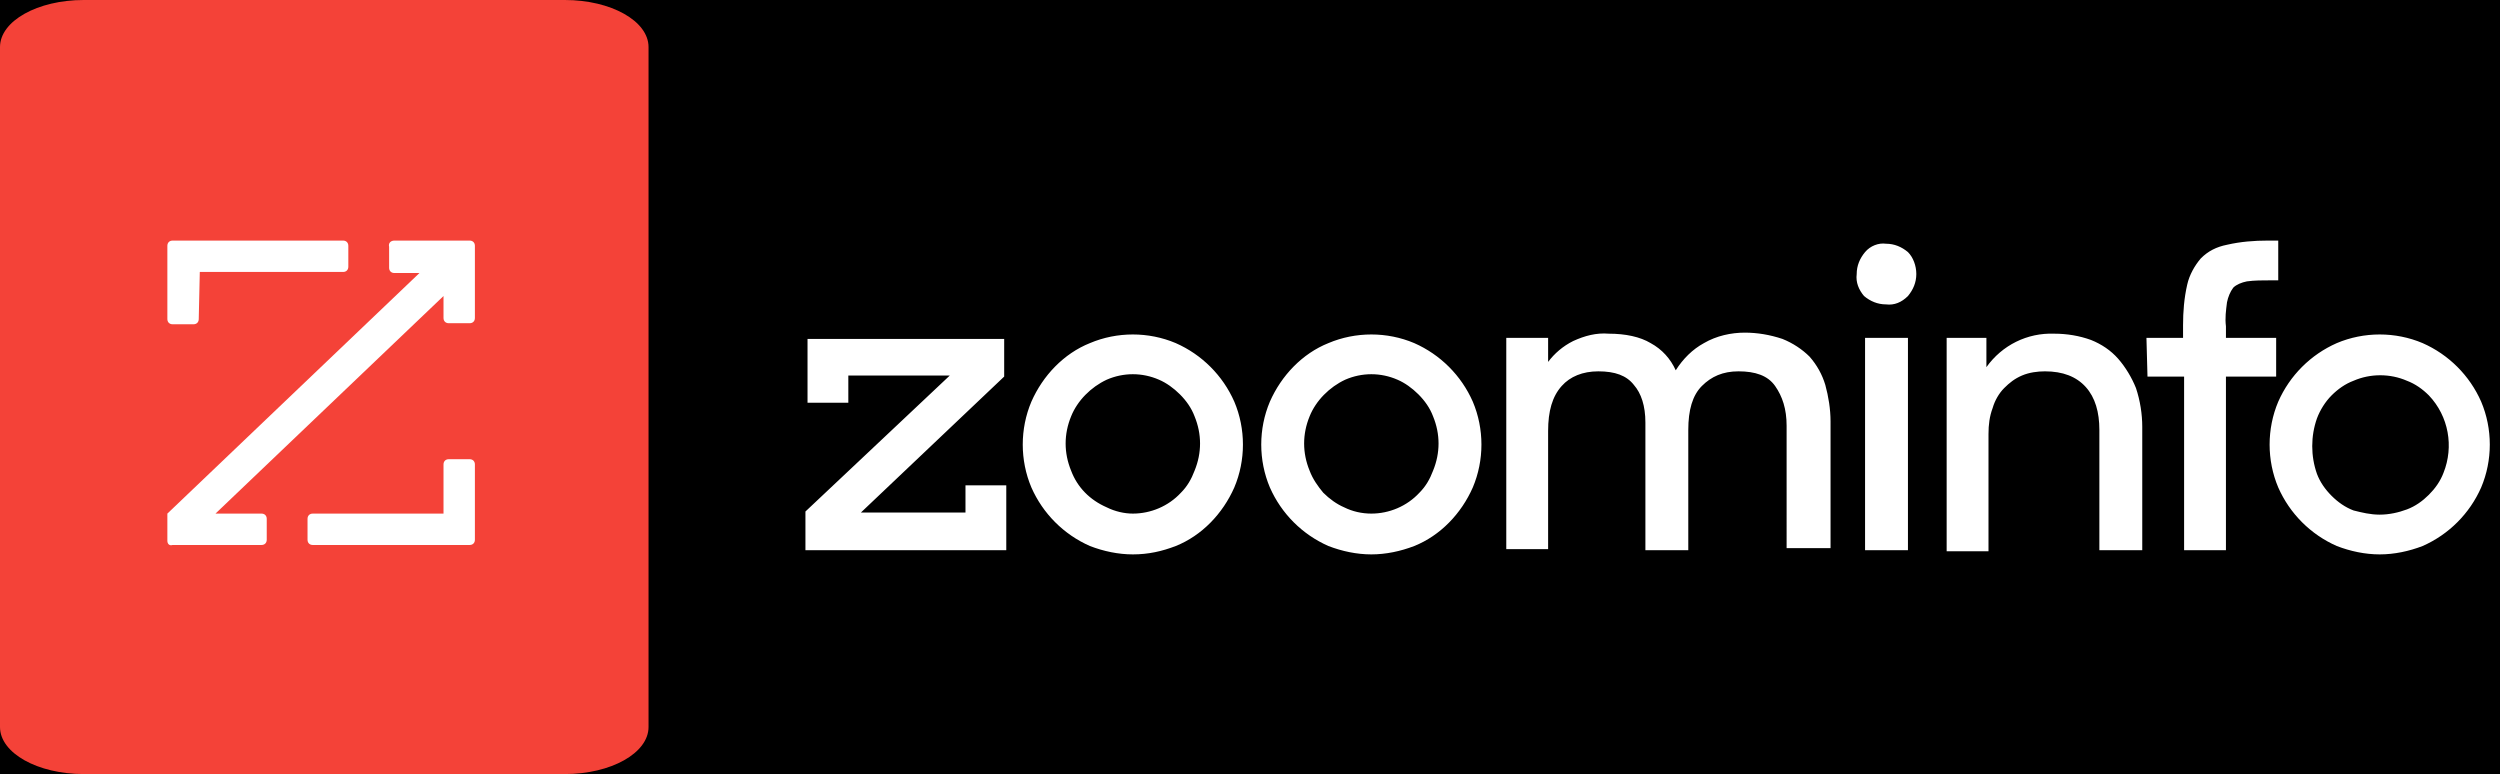 <?xml version="1.0" encoding="utf-8"?>
<!-- Generator: Adobe Illustrator 26.0.3, SVG Export Plug-In . SVG Version: 6.00 Build 0)  -->
<svg version="1.1" id="Layer_1" xmlns="http://www.w3.org/2000/svg" xmlns:xlink="http://www.w3.org/1999/xlink" x="0px" y="0px"
	 viewBox="0 0 239 74" style="enable-background:new 0 0 239 74;" xml:space="preserve">
<rect x="0" y="0" width="239" height="74" fill="#333333" stroke="none"/>
<style type="text/css">
	.st0{stroke:#000000;stroke-miterlimit:10;}
	.st1{fill:#F44238;}
	.st2{fill:#FFFFFF;}
</style>
<g id="background">
	<rect class="st0" width="239" height="74"/>
</g>
<path id="Rectangle" class="st1" d="M8,0h46c4.4,0,8,2,8,4.5v65c0,2.5-3.6,4.5-8,4.5H8c-4.4,0-8-2-8-4.5v-65C0,2,3.6,0,8,0z"/>
<path id="Fill-1" class="st2" d="M227.5,49.2c0.9,0,1.8-0.2,2.6-0.5s1.5-0.8,2.1-1.4s1.1-1.3,1.4-2.1c1-2.5,0.5-5.4-1.4-7.4
	c-0.6-0.6-1.3-1.1-2.1-1.4c-1.6-0.7-3.5-0.7-5.1,0c-0.8,0.3-1.5,0.8-2.1,1.4s-1.1,1.4-1.4,2.2c-0.6,1.7-0.6,3.6,0,5.3
	c0.3,0.8,0.8,1.5,1.4,2.1c0.6,0.6,1.3,1.1,2.1,1.4C225.8,49,226.6,49.2,227.5,49.2L227.5,49.2z M227.5,53c-1.4,0-2.8-0.3-4.1-0.8
	c-2.5-1.1-4.5-3.1-5.6-5.6c-1.1-2.6-1.1-5.6,0-8.2c1.1-2.5,3.1-4.5,5.6-5.6c2.6-1.1,5.6-1.1,8.2,0c2.5,1.1,4.5,3.1,5.6,5.6
	c1.1,2.6,1.1,5.6,0,8.2c-1.1,2.5-3.1,4.5-5.6,5.6C230.3,52.7,228.9,53,227.5,53L227.5,53z M205.2,32.3h3.5v-1.2
	c0-1.3,0.1-2.6,0.4-3.9c0.2-0.9,0.7-1.8,1.3-2.5c0.7-0.7,1.5-1.1,2.5-1.3c1.3-0.3,2.6-0.4,3.9-0.4h1v3.8h-0.7c-0.8,0-1.6,0-2.3,0.1
	c-0.5,0.1-1,0.3-1.3,0.6c-0.3,0.4-0.5,0.9-0.6,1.4c-0.1,0.8-0.2,1.5-0.1,2.3v1.1h4.8V36h-4.8v16.6h-4V36h-3.5L205.2,32.3L205.2,32.3
	z M185.9,32.3h4v2.8c1.5-2.1,3.9-3.3,6.5-3.2c1.2,0,2.4,0.2,3.5,0.6c1,0.4,1.9,1,2.6,1.8c0.7,0.8,1.3,1.8,1.7,2.8
	c0.4,1.2,0.6,2.5,0.6,3.7v11.8h-4.1V41.1c0-1.7-0.4-3.1-1.3-4.1c-0.9-1-2.2-1.5-3.9-1.5c-0.7,0-1.5,0.1-2.2,0.4s-1.2,0.7-1.7,1.2
	s-0.9,1.2-1.1,1.9c-0.3,0.8-0.4,1.6-0.4,2.5v11.2h-4V32.3H185.9z M178.3,52.6h4.1V32.3h-4.1V52.6z M177.5,26.2
	c0-0.8,0.3-1.5,0.8-2.1s1.3-0.9,2-0.8c0.8,0,1.5,0.3,2.1,0.8c0.5,0.5,0.8,1.3,0.8,2.1c0,0.8-0.3,1.5-0.8,2.1
	c-0.6,0.6-1.3,0.9-2.1,0.8c-0.8,0-1.5-0.3-2.1-0.8C177.7,27.7,177.4,27,177.5,26.2L177.5,26.2z M144,32.3h4v2.3
	c0.6-0.8,1.4-1.5,2.4-2c1.1-0.5,2.2-0.8,3.4-0.7c1.6,0,3,0.3,4,0.9c1.1,0.6,1.9,1.5,2.4,2.6c0.7-1.1,1.6-2,2.7-2.6
	c1.2-0.7,2.6-1,3.9-1c1.2,0,2.4,0.2,3.6,0.6c1,0.4,1.9,1,2.6,1.7c0.7,0.8,1.2,1.7,1.5,2.7c0.3,1.1,0.5,2.3,0.5,3.5v12.1h-4.2V40.7
	c0-1.6-0.4-2.8-1.1-3.8c-0.7-1-1.9-1.4-3.5-1.4c-1.5,0-2.6,0.5-3.5,1.4s-1.3,2.3-1.3,4.2v11.5h-4.1V40.4c0-1.6-0.4-2.8-1.1-3.6
	c-0.7-0.9-1.8-1.3-3.4-1.3c-1.5,0-2.7,0.5-3.5,1.4c-0.9,1-1.3,2.4-1.3,4.3v11.3h-4L144,32.3L144,32.3z M131.1,49.1
	c1.7,0,3.4-0.7,4.6-2c0.6-0.6,1-1.3,1.3-2.1c0.7-1.7,0.7-3.5,0-5.2c-0.3-0.8-0.8-1.5-1.4-2.1c-0.6-0.6-1.3-1.1-2-1.4
	c-1.6-0.7-3.4-0.7-5,0c-1.5,0.7-2.8,2-3.4,3.5c-0.7,1.7-0.7,3.5,0,5.2c0.3,0.8,0.8,1.5,1.3,2.1c0.6,0.6,1.3,1.1,2,1.4
	C129.3,48.9,130.2,49.1,131.1,49.1L131.1,49.1z M131.1,53c-1.4,0-2.8-0.3-4.1-0.8c-2.5-1.1-4.5-3.1-5.6-5.6c-1.1-2.6-1.1-5.6,0-8.2
	c1.1-2.5,3.1-4.6,5.6-5.6c2.6-1.1,5.6-1.1,8.2,0c2.5,1.1,4.5,3.1,5.6,5.6c1.1,2.6,1.1,5.6,0,8.2c-1.1,2.5-3.1,4.6-5.6,5.6
	C133.9,52.7,132.5,53,131.1,53L131.1,53z M108.3,49.1c1.7,0,3.4-0.7,4.6-2c0.6-0.6,1-1.3,1.3-2.1c0.7-1.7,0.7-3.5,0-5.2
	c-0.3-0.8-0.8-1.5-1.4-2.1s-1.3-1.1-2-1.4c-1.6-0.7-3.4-0.7-5,0c-1.5,0.7-2.8,2-3.4,3.5c-0.7,1.7-0.7,3.5,0,5.2
	c0.6,1.6,1.8,2.8,3.4,3.5C106.6,48.9,107.5,49.1,108.3,49.1L108.3,49.1z M108.3,53c-1.4,0-2.8-0.3-4.1-0.8c-2.5-1.1-4.5-3.1-5.6-5.6
	c-1.1-2.6-1.1-5.6,0-8.2c1.1-2.5,3.1-4.6,5.6-5.6c2.6-1.1,5.6-1.1,8.2,0c2.5,1.1,4.5,3.1,5.6,5.6c1.1,2.6,1.1,5.6,0,8.2
	c-1.1,2.5-3.1,4.6-5.6,5.6C111.1,52.7,109.8,53,108.3,53L108.3,53z M77,52.6v-3.7l13.8-13h-9.7v2.6h-3.9v-6.1H96V36L82.3,49h10v-2.6
	h3.9v6.2H77z"/>
<g id="Group-11" transform="translate(16, 80)">
	<path id="Path" class="st2" d="M26.3-30.9H13.9c-0.3,0-0.5,0.2-0.5,0.5v2c0,0.3,0.2,0.5,0.5,0.5l0,0h15c0.3,0,0.5-0.2,0.5-0.5l0,0
		v-7.2c0-0.3-0.2-0.5-0.5-0.5l0,0h-2c-0.3,0-0.5,0.2-0.5,0.5v4.7H26.3z"/>
	<path id="Path_00000027575601439625553280000001649607690041556367_" class="st2" d="M3.1-54h13.7c0.3,0,0.5-0.2,0.5-0.5l0,0v-2
		c0-0.3-0.2-0.5-0.5-0.5H0.5C0.2-57,0-56.8,0-56.5v7C0-49.2,0.2-49,0.5-49h2C2.8-49,3-49.2,3-49.5L3.1-54L3.1-54z"/>
	<path id="Path_00000177450326031913527880000014169606598374248080_" class="st2" d="M21.7-57h7.2c0.3,0,0.5,0.2,0.5,0.5v6.9
		c0,0.3-0.2,0.5-0.5,0.5h-2c-0.3,0-0.5-0.2-0.5-0.5l0,0v-2.1L4.6-30.9H9c0.3,0,0.5,0.2,0.5,0.5v2c0,0.3-0.2,0.5-0.5,0.5H0.5
		C0.2-27.8,0-28,0-28.3v-2.6l24.1-23h-2.4c-0.3,0-0.5-0.2-0.5-0.5v-2C21.1-56.8,21.4-57,21.7-57L21.7-57z"/>
</g>
</svg>
